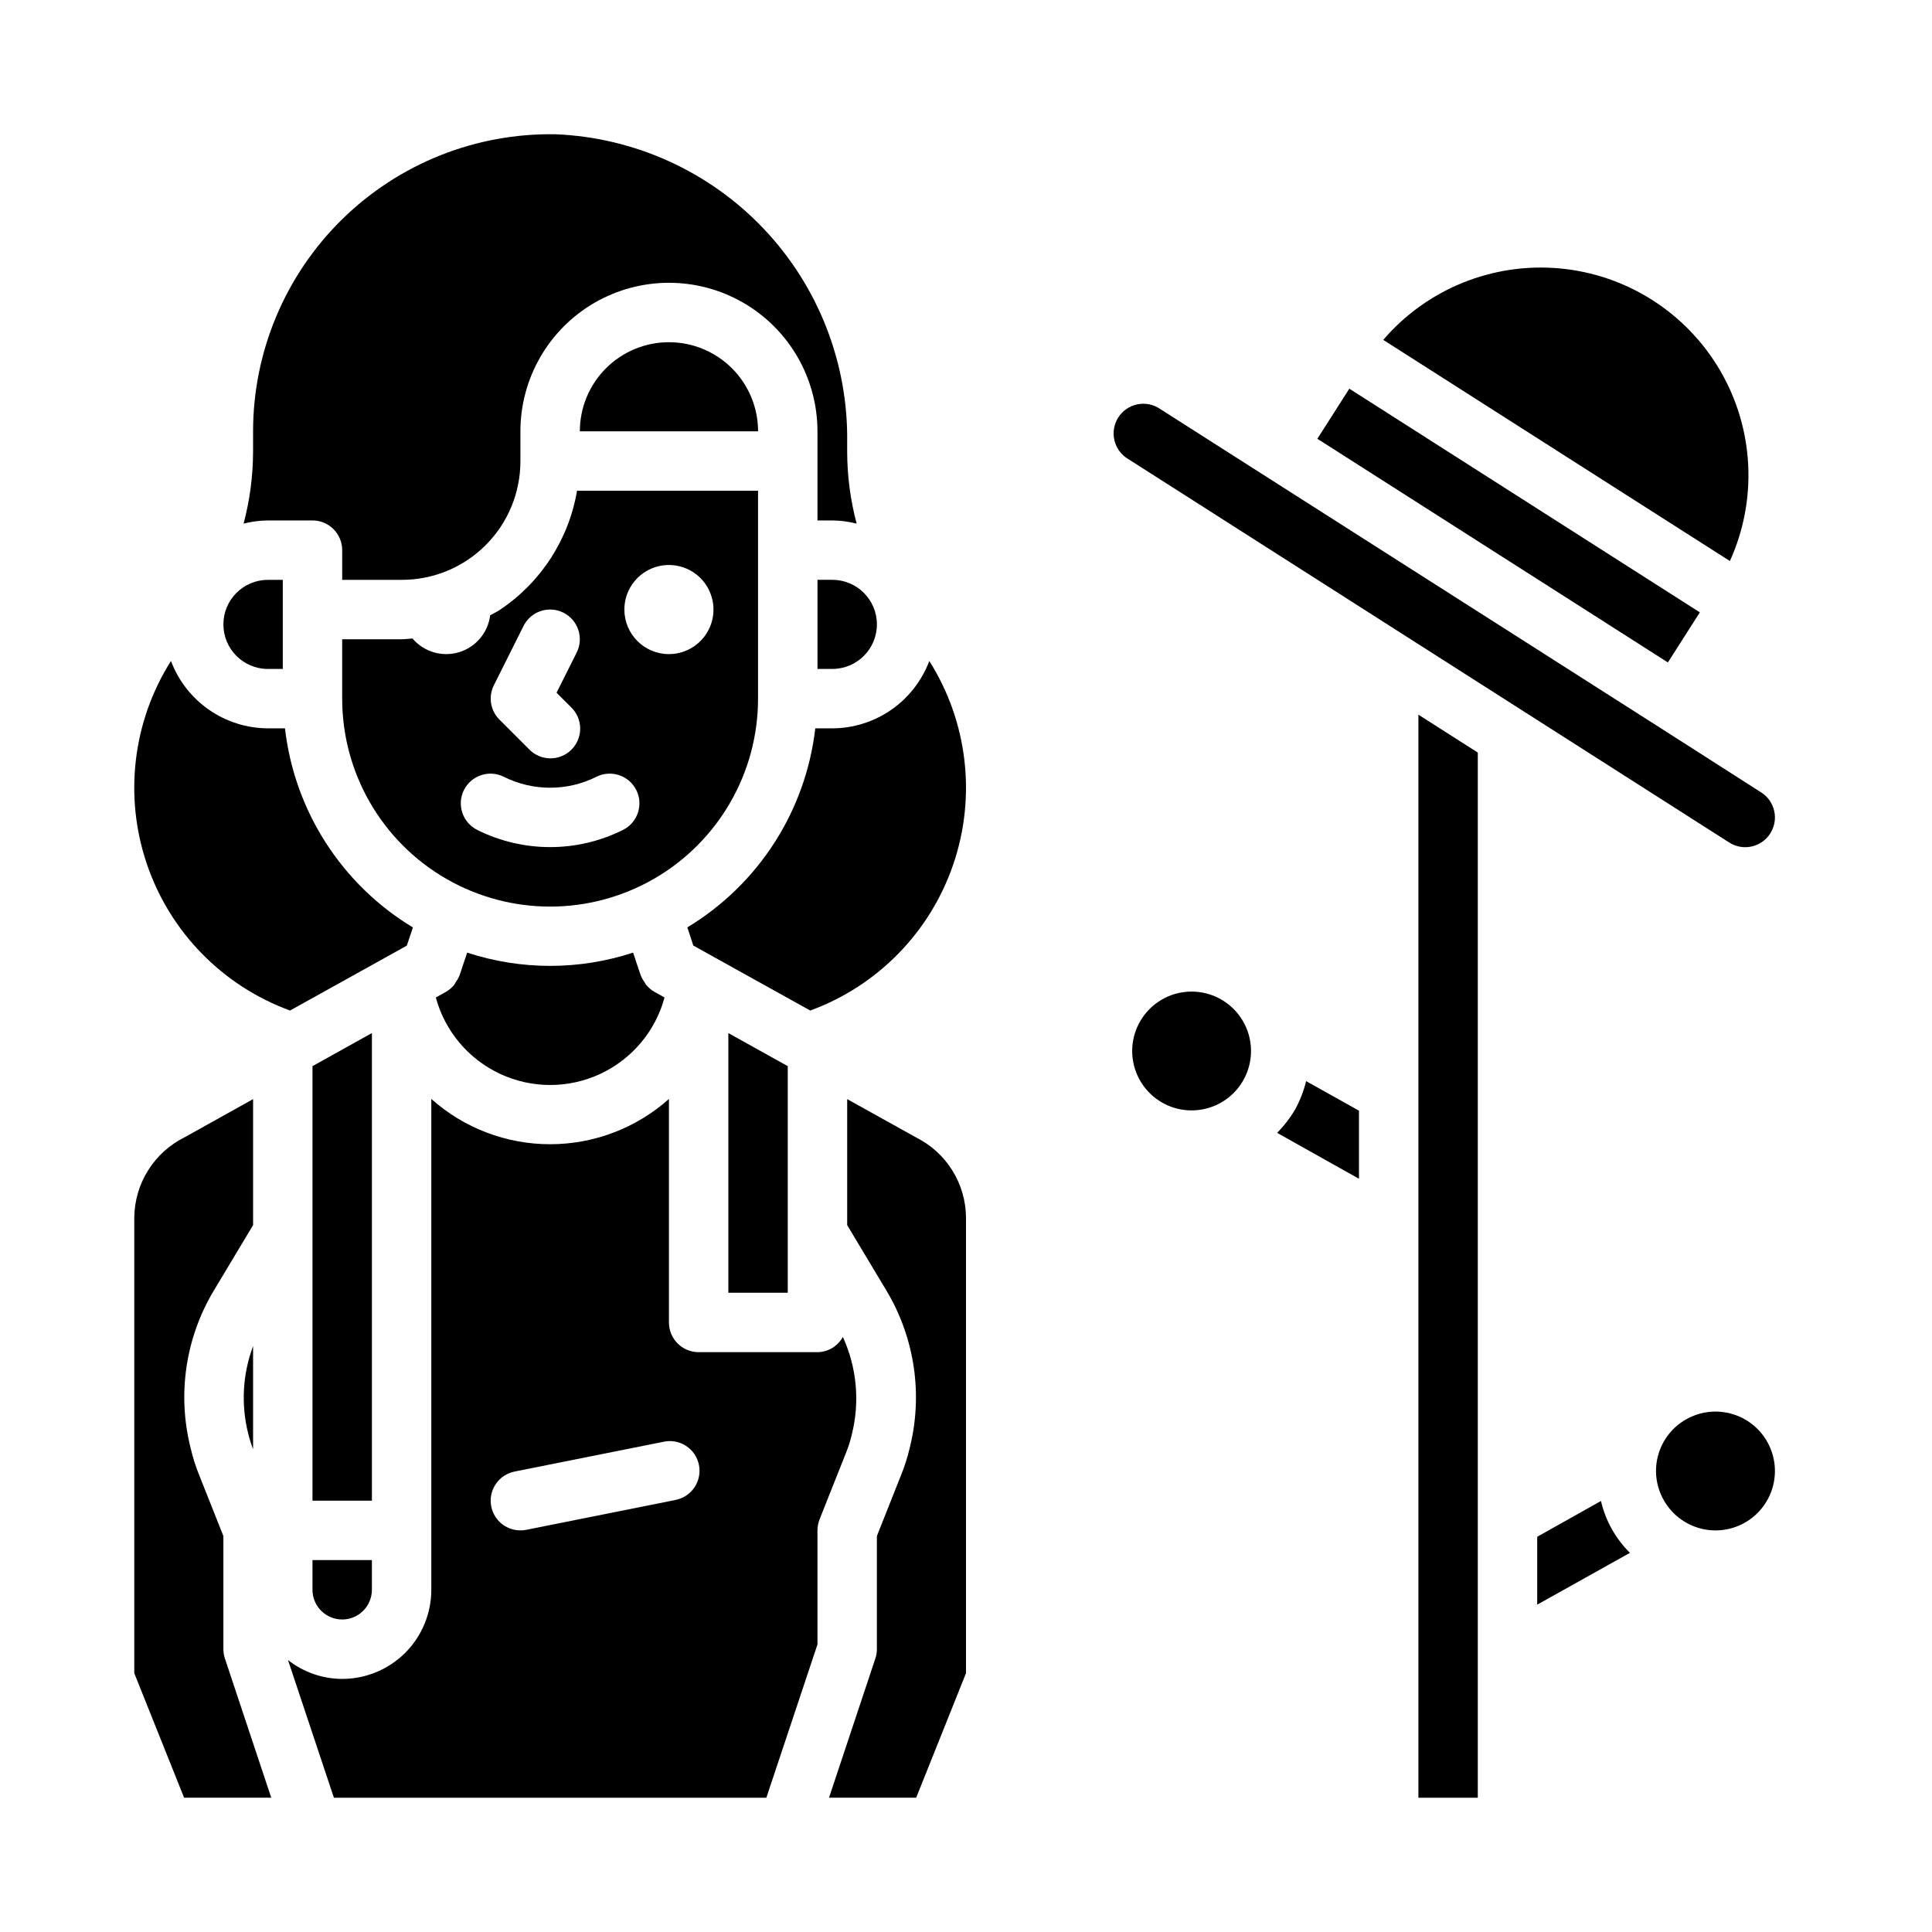 <?xml version="1.0" encoding="UTF-8"?>
<!-- Uploaded to: SVG Repo, www.svgrepo.com, Generator: SVG Repo Mixer Tools -->
<svg fill="#000000" width="800px" height="800px" version="1.1" viewBox="144 144 512 512" xmlns="http://www.w3.org/2000/svg">
 <g>
  <path d="m473.53 430.21c-2.039 3.644-5.441 6.328-9.461 7.465-4.019 1.137-8.324 0.629-11.969-1.41-3.641-2.039-6.328-5.441-7.465-9.461-1.133-4.019-0.625-8.324 1.414-11.969 2.746-4.906 7.902-7.981 13.527-8.055 5.625-0.078 10.863 2.856 13.738 7.688 2.879 4.832 2.961 10.832 0.215 15.742zm30.613 26.176-21.688-12.164c1.863-1.891 3.481-4.004 4.82-6.297 1.266-2.34 2.227-4.832 2.863-7.414l14.004 7.832zm86.805 63.699c3.644-2.035 7.949-2.543 11.969-1.406 4.016 1.137 7.418 3.824 9.457 7.469 2.035 3.644 2.543 7.949 1.406 11.969-1.137 4.016-3.824 7.418-7.469 9.457-3.644 2.035-7.949 2.543-11.965 1.406-4.019-1.137-7.422-3.824-9.457-7.465-2.059-3.644-2.574-7.953-1.434-11.977 1.137-4.023 3.836-7.43 7.492-9.453zm-89.363-273.08 92.891 59.277-8.469 13.273-92.891-59.277zm34.047 373.41h-15.742v-287.02l15.742 10.043zm32.645-78.641c1.207 5.215 3.867 9.98 7.676 13.746l-24.574 13.727v-17.988zm42.461-187.77h0.004c3.664 2.34 4.738 7.207 2.394 10.875-2.34 3.664-7.211 4.738-10.875 2.394l-159.26-101.62c-1.844-1.086-3.164-2.871-3.664-4.949-0.496-2.078-0.129-4.269 1.02-6.07s2.981-3.059 5.078-3.481c2.094-0.426 4.269 0.02 6.027 1.234l26.547 16.934 106.18 67.699zm-8.297-61.324-91.867-58.613 0.004-0.004c11.609-13.508 29.039-20.562 46.781-18.93 17.738 1.629 33.59 11.746 42.543 27.145 8.953 15.398 9.898 34.18 2.539 50.402z"/>
  <path d="m321.28 234.69c-6.262 0-12.27 2.488-16.699 6.914-4.43 4.43-6.914 10.438-6.914 16.699h47.23c0-6.262-2.488-12.27-6.918-16.699-4.43-4.426-10.434-6.914-16.699-6.914z"/>
  <path d="m360.64 297.66v23.617h3.938v-0.004c6.523 0 11.809-5.285 11.809-11.809 0-6.519-5.285-11.805-11.809-11.805z"/>
  <path d="m226.81 281.92c2.09 0 4.09 0.828 5.566 2.305 1.477 1.477 2.309 3.481 2.309 5.566v7.871h15.742v0.004c8.355 0.016 16.379-3.293 22.285-9.203 5.91-5.91 9.223-13.93 9.203-22.285v-7.875c0-14.062 7.504-27.055 19.68-34.086 12.18-7.031 27.184-7.031 39.359 0 12.18 7.031 19.68 20.023 19.68 34.086v23.617h3.938c2.176 0.023 4.34 0.305 6.449 0.844-1.652-6.211-2.496-12.605-2.512-19.027v-2.598c0.273-20.969-7.641-41.219-22.059-56.449-14.418-15.227-34.207-24.234-55.16-25.105-21.133-0.391-41.535 7.731-56.621 22.535-15.086 14.805-23.59 35.047-23.602 56.184v5.434c-0.02 6.422-0.863 12.816-2.512 19.027 2.109-0.539 4.273-0.82 6.449-0.844z"/>
  <path d="m314.83 404.33c-0.367-0.488-0.676-1.016-0.922-1.574 0-0.102-0.309-0.789-0.34-0.93l-1.793-5.375c-14.281 4.691-29.691 4.691-43.973 0l-1.793 5.375c0 0.102-0.309 0.828-0.34 0.93-0.246 0.559-0.555 1.086-0.922 1.574-0.156 0.234-0.25 0.512-0.434 0.73-0.609 0.73-1.344 1.344-2.172 1.812l-2.644 1.48c2.422 8.938 8.668 16.348 17.062 20.254 8.398 3.906 18.09 3.906 26.484 0 8.398-3.906 14.645-11.316 17.066-20.254l-2.644-1.48c-0.828-0.469-1.562-1.082-2.172-1.812-0.215-0.219-0.316-0.496-0.465-0.73z"/>
  <path d="m337.02 486.59h15.742v-60.047l-15.742-8.77z"/>
  <path d="m360.06 337.02c-2.527 21.879-15.047 41.359-33.902 52.742l1.574 4.816 11.637 6.473 19.355 10.75c17.852-6.527 31.789-20.781 37.918-38.777 6.129-17.992 3.785-37.789-6.367-53.859-1.969 5.231-5.481 9.742-10.07 12.93-4.59 3.191-10.043 4.906-15.633 4.926z"/>
  <path d="m215.01 321.28h3.934v-23.613h-3.934c-6.523 0-11.809 5.285-11.809 11.805 0 6.523 5.285 11.809 11.809 11.809z"/>
  <path d="m344.89 329.15v-55.102h-47.973c-2.176 12.898-9.582 24.328-20.469 31.582-0.789 0.543-1.707 0.945-2.551 1.426h0.004c-0.574 4.621-3.824 8.465-8.285 9.797-4.461 1.332-9.289-0.098-12.301-3.648-0.961 0.055-1.914 0.203-2.883 0.203h-15.75v15.742c0 19.688 10.5 37.879 27.551 47.723s38.055 9.844 55.105 0c17.047-9.844 27.551-28.035 27.551-47.723zm-70.023-3.519 7.871-15.742h0.004c1.941-3.891 6.672-5.469 10.562-3.527 3.891 1.945 5.469 6.676 3.527 10.566l-5.336 10.648 3.856 3.856v0.004c1.52 1.465 2.387 3.481 2.402 5.594 0.02 2.109-0.812 4.141-2.305 5.633-1.492 1.496-3.523 2.324-5.633 2.309-2.113-0.02-4.129-0.887-5.594-2.406l-7.871-7.871h-0.004c-2.383-2.391-2.981-6.035-1.48-9.059zm34.18 38.328 0.004 0.004c-12.133 6.035-26.395 6.035-38.527 0-1.883-0.926-3.32-2.562-3.992-4.551-0.672-1.988-0.523-4.16 0.414-6.039 0.938-1.875 2.586-3.301 4.582-3.957 1.992-0.656 4.164-0.488 6.035 0.465 7.699 3.832 16.75 3.832 24.449 0 1.871-0.953 4.043-1.121 6.035-0.465 1.992 0.656 3.641 2.082 4.578 3.957 0.941 1.879 1.09 4.051 0.418 6.039-0.672 1.988-2.109 3.625-3.992 4.551zm0.418-58.422c0-4.777 2.879-9.082 7.289-10.91 4.414-1.828 9.492-0.816 12.871 2.559 3.375 3.379 4.387 8.457 2.559 12.871-1.828 4.41-6.133 7.289-10.91 7.289-6.519 0-11.809-5.289-11.809-11.809z"/>
  <path d="m220.86 411.8 20.539-11.406 10.414-5.793 1.613-4.816c-18.867-11.387-31.387-30.875-33.906-52.766h-4.508c-5.59-0.02-11.043-1.734-15.633-4.926-4.59-3.188-8.105-7.699-10.07-12.93-10.16 16.066-12.5 35.867-6.371 53.863 6.125 17.992 20.066 32.25 37.922 38.773z"/>
  <path d="m211.07 528.04v-27.32c-2.785 7.438-3.231 15.547-1.277 23.246 0.332 1.387 0.758 2.746 1.277 4.074z"/>
  <path d="m386.93 445.52-18.418-10.242v33.387l10.445 17.422v-0.004c7.508 12.59 9.695 27.652 6.07 41.855-0.559 2.363-1.301 4.68-2.215 6.93l-6.43 16.199v29.984c0 0.84-0.137 1.672-0.402 2.465l-12.281 36.895h23.098l13.203-33v-120.74c-0.027-4.387-1.262-8.68-3.566-12.41-2.305-3.734-5.594-6.758-9.504-8.742z"/>
  <path d="m203.2 581.05v-29.984l-6.445-16.23h-0.004c-0.934-2.312-1.684-4.695-2.242-7.125-3.566-14.129-1.371-29.094 6.102-41.605l10.461-17.441v-33.387l-18.105 10.09c-3.981 1.969-7.34 5-9.703 8.762-2.363 3.758-3.637 8.102-3.68 12.543v120.74l13.203 33h23.094l-12.281-36.895c-0.266-0.793-0.398-1.625-0.398-2.465z"/>
  <path d="m369.73 524.19c2.18-8.648 1.348-17.781-2.363-25.891-1.348 2.465-3.922 4.008-6.731 4.039h-31.488c-4.348 0-7.871-3.527-7.871-7.875v-59.227c-8.668 7.727-19.875 11.996-31.488 11.996-11.613 0-22.82-4.269-31.488-11.996v130.08c0 6.262-2.488 12.27-6.914 16.699-4.43 4.426-10.438 6.914-16.699 6.914-5.215-0.016-10.273-1.781-14.367-5.004l12.168 36.492h114.6l13.547-40.625v-30.223c0.004-0.992 0.191-1.98 0.551-2.902l7.008-17.633v-0.004c0.641-1.57 1.152-3.188 1.535-4.84zm-46.879 17.352-39.359 7.871c-0.516 0.105-1.047 0.16-1.574 0.156-4.043 0.004-7.434-3.055-7.84-7.082-0.406-4.023 2.301-7.699 6.266-8.504l39.359-7.871c2.078-0.492 4.266-0.117 6.062 1.035 1.797 1.156 3.047 2.988 3.465 5.082s-0.031 4.266-1.246 6.023c-1.211 1.754-3.09 2.941-5.195 3.289z"/>
  <path d="m226.81 565.31c0 4.348 3.527 7.871 7.875 7.871s7.871-3.523 7.871-7.871v-7.875h-15.746z"/>
  <path d="m242.56 417.77-15.746 8.77v115.15h15.746z"/>
 </g>
</svg>